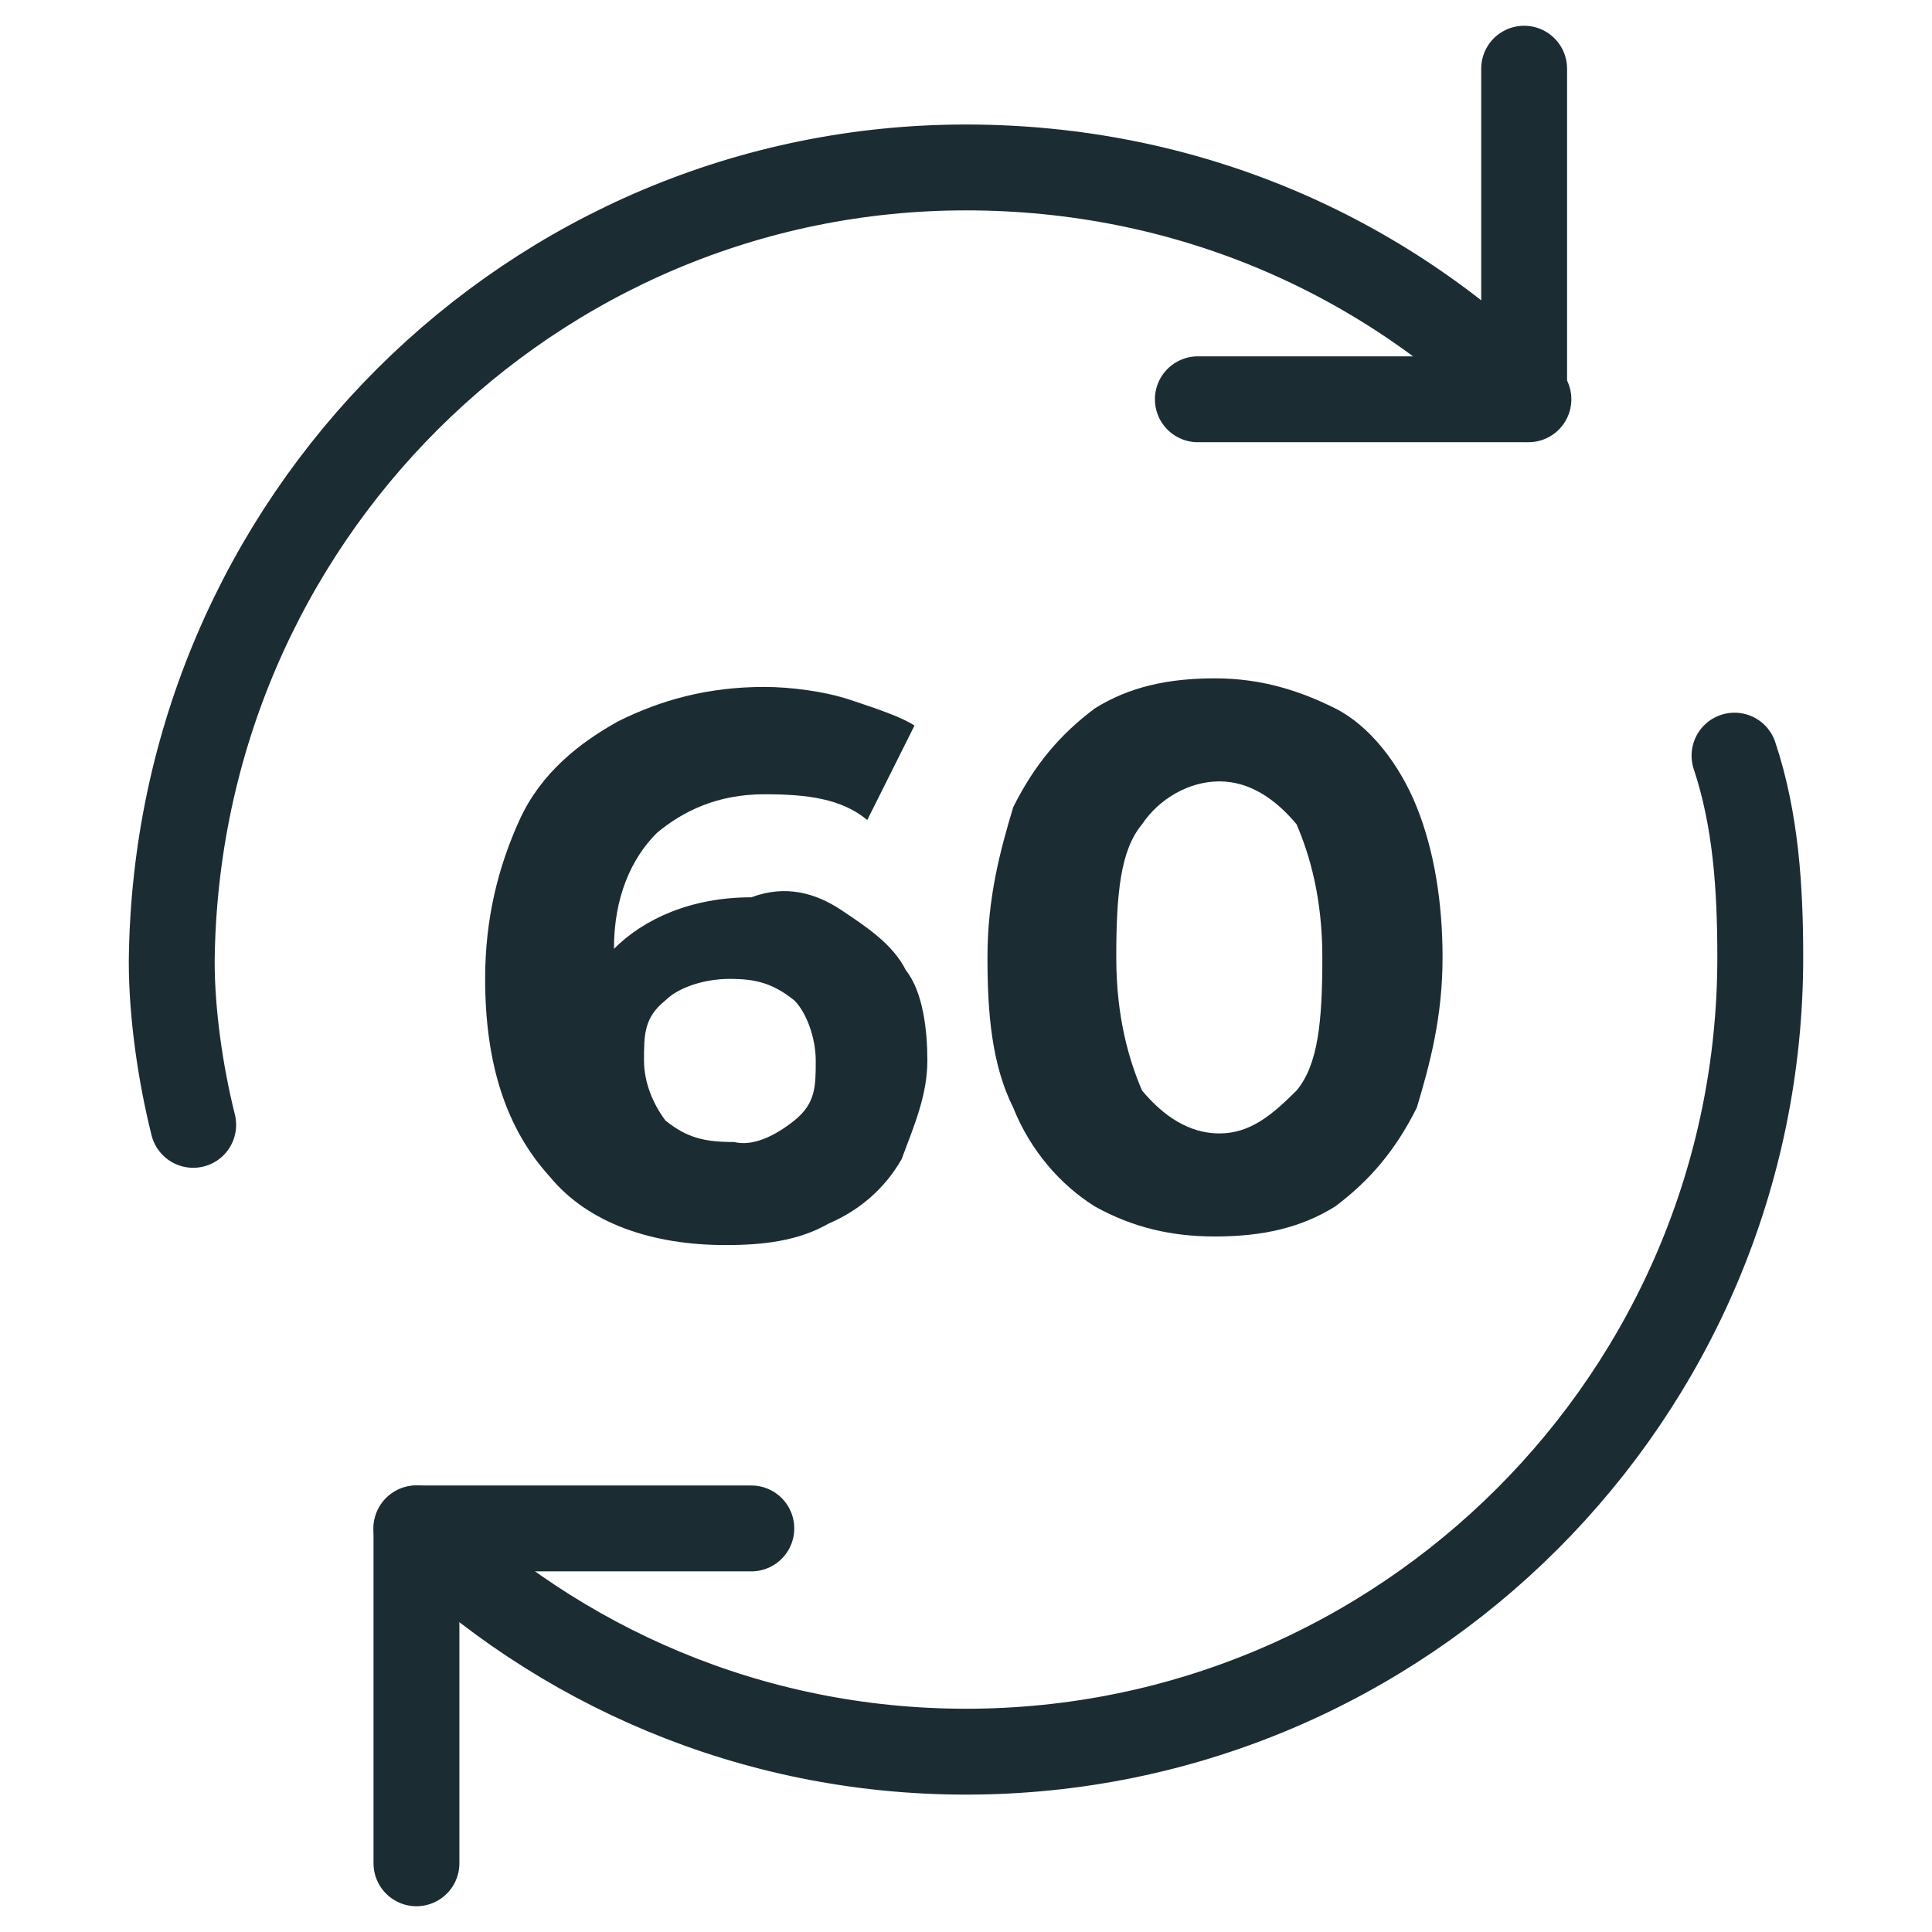 <?xml version="1.0" encoding="utf-8"?>
<!-- Generator: Adobe Illustrator 23.0.4, SVG Export Plug-In . SVG Version: 6.00 Build 0)  -->
<svg version="1.1" id="Calque_3" xmlns="http://www.w3.org/2000/svg" xmlns:xlink="http://www.w3.org/1999/xlink" x="0px" y="0px"
	 viewBox="0 0 45 45" style="enable-background:new 0 0 45 45;" xml:space="preserve">
<style type="text/css">
	.st0{fill:none;stroke:#1C2C33;stroke-width:2;stroke-linecap:round;stroke-linejoin:round;stroke-miterlimit:10;}
	.st1{fill:#1C2C33;}
</style>
<g>
	<path class="st0" d="M40.4,17.6c0.5,1.5,0.6,3.1,0.6,4.7c0,10.2-8.3,18.5-18.5,18.5c-5,0-9.5-2-12.8-5.2"/>
	<path class="st0" d="M4.5,26.2C4.2,25,4,23.6,4,22.4C4.1,12.1,12.4,3.9,22.5,3.9c5.1,0,9.7,2,13.1,5.4"/>
	<polyline class="st0" points="35.5,1.6 35.5,9.3 27.9,9.3 	"/>
	<polyline class="st0" points="9.7,43.4 9.7,35.6 17.5,35.6 	"/>
	<g>
		<path class="st1" d="M19.6,21.2c0.6,0.4,1.2,0.8,1.5,1.4c0.4,0.5,0.5,1.4,0.5,2.1c0,0.8-0.3,1.5-0.6,2.3c-0.4,0.7-1,1.2-1.7,1.5
			c-0.7,0.4-1.5,0.5-2.4,0.5c-1.7,0-3.2-0.5-4.1-1.6c-1-1.1-1.5-2.6-1.5-4.6c0-1.4,0.3-2.6,0.8-3.7c0.5-1.1,1.4-1.8,2.3-2.3
			c1-0.5,2.1-0.8,3.4-0.8c0.6,0,1.4,0.1,2,0.3c0.6,0.2,1.2,0.4,1.5,0.6l-1.1,2.2c-0.6-0.5-1.4-0.6-2.4-0.6c-1.1,0-1.9,0.4-2.5,0.9
			c-0.6,0.6-1,1.5-1,2.7c0.7-0.7,1.8-1.2,3.2-1.2C18.3,20.6,19,20.8,19.6,21.2z M18.5,26.1c0.5-0.4,0.5-0.8,0.5-1.4
			c0-0.5-0.2-1.1-0.5-1.4c-0.5-0.4-0.9-0.5-1.5-0.5c-0.6,0-1.2,0.2-1.5,0.5c-0.5,0.4-0.5,0.8-0.5,1.4c0,0.5,0.2,1,0.5,1.4
			c0.5,0.4,0.9,0.5,1.6,0.5C17.5,26.7,18,26.5,18.5,26.1z"/>
		<path class="st1" d="M25.5,28.1c-0.8-0.5-1.5-1.3-1.9-2.3c-0.5-1-0.6-2.2-0.6-3.5c0-1.4,0.3-2.5,0.6-3.5c0.5-1,1.1-1.7,1.9-2.3
			c0.8-0.5,1.7-0.7,2.8-0.7c1.1,0,2,0.3,2.8,0.7s1.5,1.3,1.9,2.3s0.6,2.2,0.6,3.5c0,1.4-0.3,2.5-0.6,3.5c-0.5,1-1.1,1.7-1.9,2.3
			c-0.8,0.5-1.7,0.7-2.8,0.7C27.3,28.8,26.4,28.6,25.5,28.1z M30.2,25.4c0.5-0.6,0.6-1.6,0.6-3.1c0-1.4-0.3-2.4-0.6-3.1
			c-0.5-0.6-1.1-1-1.8-1c-0.7,0-1.4,0.4-1.8,1c-0.5,0.6-0.6,1.6-0.6,3.1c0,1.4,0.3,2.4,0.6,3.1c0.5,0.6,1.1,1,1.8,1
			C29.1,26.4,29.6,26,30.2,25.4z"/>
	</g>
</g>
</svg>
